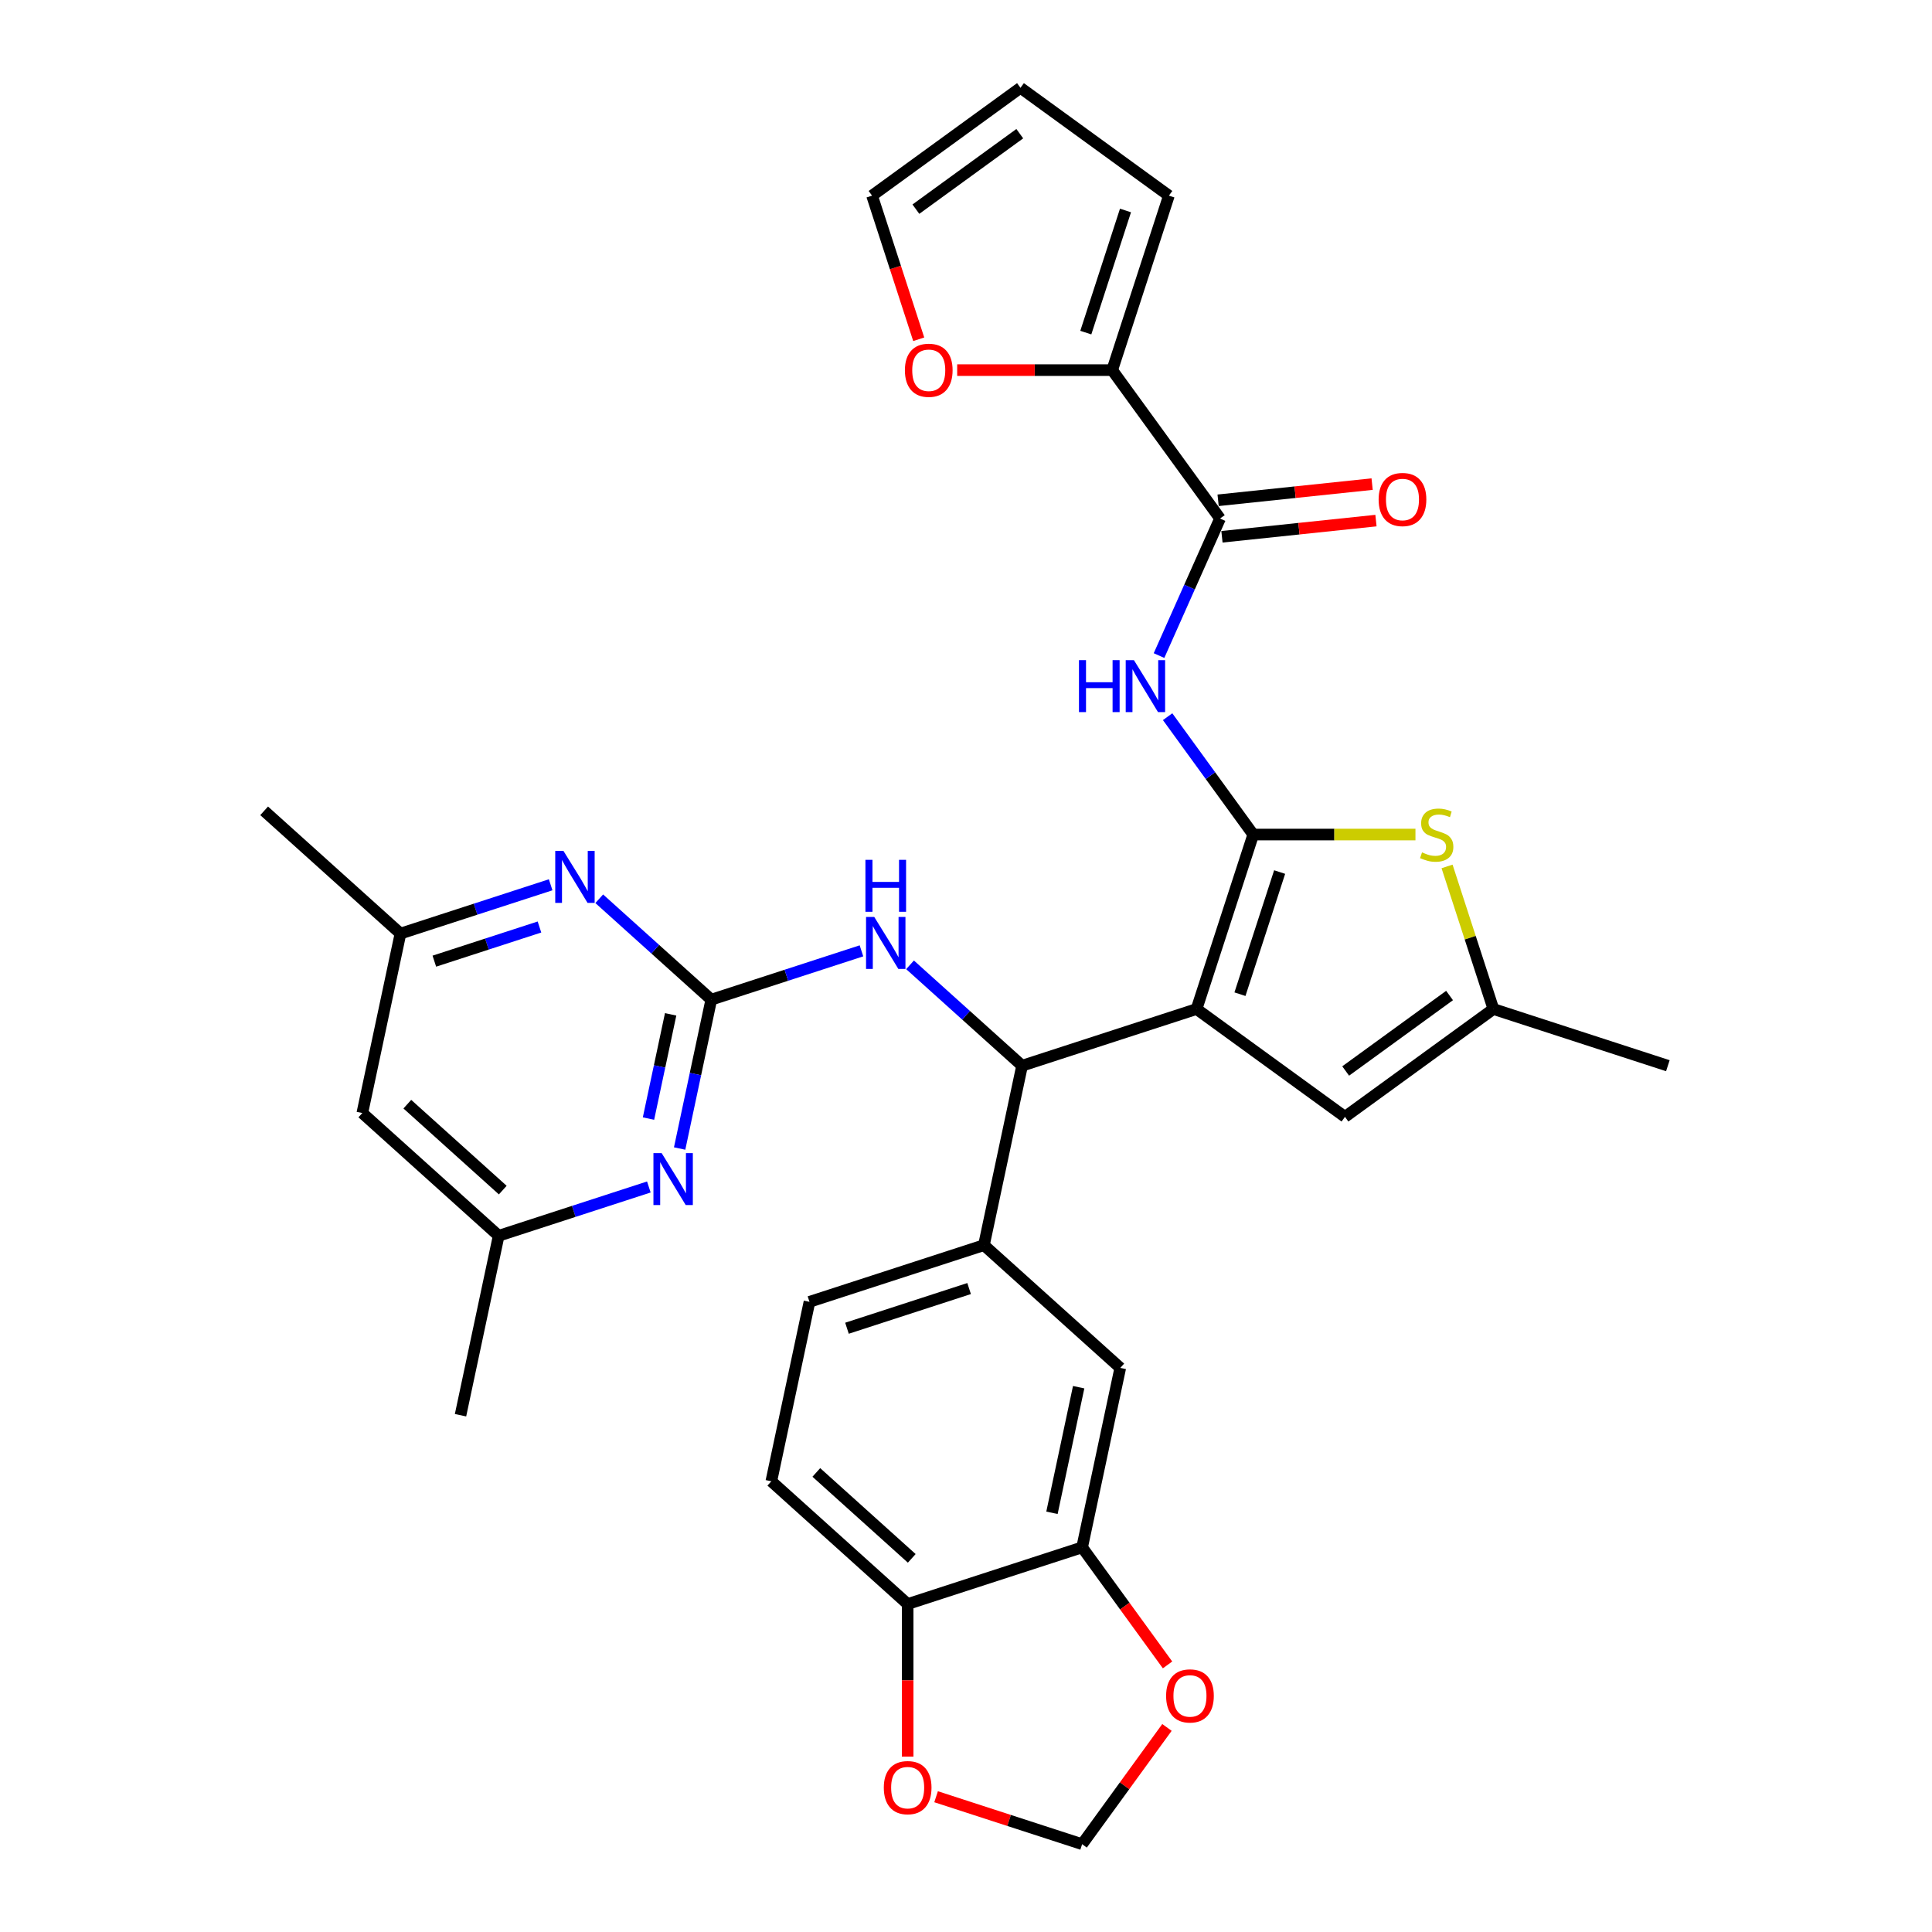 <?xml version='1.0' encoding='iso-8859-1'?>
<svg version='1.1' baseProfile='full'
              xmlns='http://www.w3.org/2000/svg'
                      xmlns:rdkit='http://www.rdkit.org/xml'
                      xmlns:xlink='http://www.w3.org/1999/xlink'
                  xml:space='preserve'
width='1000px' height='1000px' viewBox='0 0 1000 1000'>
<!-- END OF HEADER -->
<rect style='opacity:1.0;fill:#FFFFFF;stroke:none' width='1000' height='1000' x='0' y='0'> </rect>
<path class='bond-0' d='M 619.335,522.267 L 648.677,431.96' style='fill:none;fill-rule:evenodd;stroke:#000000;stroke-width:6px;stroke-linecap:butt;stroke-linejoin:miter;stroke-opacity:1' />
<path class='bond-0' d='M 641.798,514.589 L 662.337,451.374' style='fill:none;fill-rule:evenodd;stroke:#000000;stroke-width:6px;stroke-linecap:butt;stroke-linejoin:miter;stroke-opacity:1' />
<path class='bond-3' d='M 619.335,522.267 L 529.028,551.609' style='fill:none;fill-rule:evenodd;stroke:#000000;stroke-width:6px;stroke-linecap:butt;stroke-linejoin:miter;stroke-opacity:1' />
<path class='bond-6' d='M 619.335,522.267 L 696.155,578.08' style='fill:none;fill-rule:evenodd;stroke:#000000;stroke-width:6px;stroke-linecap:butt;stroke-linejoin:miter;stroke-opacity:1' />
<path class='bond-1' d='M 648.677,431.96 L 626.518,401.459' style='fill:none;fill-rule:evenodd;stroke:#000000;stroke-width:6px;stroke-linecap:butt;stroke-linejoin:miter;stroke-opacity:1' />
<path class='bond-1' d='M 626.518,401.459 L 604.358,370.959' style='fill:none;fill-rule:evenodd;stroke:#0000FF;stroke-width:6px;stroke-linecap:butt;stroke-linejoin:miter;stroke-opacity:1' />
<path class='bond-4' d='M 648.677,431.96 L 690.657,431.96' style='fill:none;fill-rule:evenodd;stroke:#000000;stroke-width:6px;stroke-linecap:butt;stroke-linejoin:miter;stroke-opacity:1' />
<path class='bond-4' d='M 690.657,431.96 L 732.636,431.96' style='fill:none;fill-rule:evenodd;stroke:#CCCC00;stroke-width:6px;stroke-linecap:butt;stroke-linejoin:miter;stroke-opacity:1' />
<path class='bond-5' d='M 599.908,339.32 L 615.697,303.857' style='fill:none;fill-rule:evenodd;stroke:#0000FF;stroke-width:6px;stroke-linecap:butt;stroke-linejoin:miter;stroke-opacity:1' />
<path class='bond-5' d='M 615.697,303.857 L 631.486,268.395' style='fill:none;fill-rule:evenodd;stroke:#000000;stroke-width:6px;stroke-linecap:butt;stroke-linejoin:miter;stroke-opacity:1' />
<path class='bond-2' d='M 368.155,517.415 L 407.023,504.786' style='fill:none;fill-rule:evenodd;stroke:#000000;stroke-width:6px;stroke-linecap:butt;stroke-linejoin:miter;stroke-opacity:1' />
<path class='bond-2' d='M 407.023,504.786 L 445.891,492.157' style='fill:none;fill-rule:evenodd;stroke:#0000FF;stroke-width:6px;stroke-linecap:butt;stroke-linejoin:miter;stroke-opacity:1' />
<path class='bond-8' d='M 368.155,517.415 L 359.966,555.945' style='fill:none;fill-rule:evenodd;stroke:#000000;stroke-width:6px;stroke-linecap:butt;stroke-linejoin:miter;stroke-opacity:1' />
<path class='bond-8' d='M 359.966,555.945 L 351.776,594.475' style='fill:none;fill-rule:evenodd;stroke:#0000FF;stroke-width:6px;stroke-linecap:butt;stroke-linejoin:miter;stroke-opacity:1' />
<path class='bond-8' d='M 347.123,525.026 L 341.39,551.997' style='fill:none;fill-rule:evenodd;stroke:#000000;stroke-width:6px;stroke-linecap:butt;stroke-linejoin:miter;stroke-opacity:1' />
<path class='bond-8' d='M 341.39,551.997 L 335.657,578.968' style='fill:none;fill-rule:evenodd;stroke:#0000FF;stroke-width:6px;stroke-linecap:butt;stroke-linejoin:miter;stroke-opacity:1' />
<path class='bond-9' d='M 368.155,517.415 L 339.159,491.306' style='fill:none;fill-rule:evenodd;stroke:#000000;stroke-width:6px;stroke-linecap:butt;stroke-linejoin:miter;stroke-opacity:1' />
<path class='bond-9' d='M 339.159,491.306 L 310.162,465.198' style='fill:none;fill-rule:evenodd;stroke:#0000FF;stroke-width:6px;stroke-linecap:butt;stroke-linejoin:miter;stroke-opacity:1' />
<path class='bond-7' d='M 529.028,551.609 L 500.031,525.501' style='fill:none;fill-rule:evenodd;stroke:#000000;stroke-width:6px;stroke-linecap:butt;stroke-linejoin:miter;stroke-opacity:1' />
<path class='bond-7' d='M 500.031,525.501 L 471.035,499.392' style='fill:none;fill-rule:evenodd;stroke:#0000FF;stroke-width:6px;stroke-linecap:butt;stroke-linejoin:miter;stroke-opacity:1' />
<path class='bond-11' d='M 529.028,551.609 L 509.285,644.489' style='fill:none;fill-rule:evenodd;stroke:#000000;stroke-width:6px;stroke-linecap:butt;stroke-linejoin:miter;stroke-opacity:1' />
<path class='bond-32' d='M 748.994,448.463 L 760.984,485.365' style='fill:none;fill-rule:evenodd;stroke:#CCCC00;stroke-width:6px;stroke-linecap:butt;stroke-linejoin:miter;stroke-opacity:1' />
<path class='bond-32' d='M 760.984,485.365 L 772.975,522.267' style='fill:none;fill-rule:evenodd;stroke:#000000;stroke-width:6px;stroke-linecap:butt;stroke-linejoin:miter;stroke-opacity:1' />
<path class='bond-12' d='M 631.486,268.395 L 575.673,191.575' style='fill:none;fill-rule:evenodd;stroke:#000000;stroke-width:6px;stroke-linecap:butt;stroke-linejoin:miter;stroke-opacity:1' />
<path class='bond-22' d='M 632.479,277.838 L 672.337,273.649' style='fill:none;fill-rule:evenodd;stroke:#000000;stroke-width:6px;stroke-linecap:butt;stroke-linejoin:miter;stroke-opacity:1' />
<path class='bond-22' d='M 672.337,273.649 L 712.195,269.459' style='fill:none;fill-rule:evenodd;stroke:#FF0000;stroke-width:6px;stroke-linecap:butt;stroke-linejoin:miter;stroke-opacity:1' />
<path class='bond-22' d='M 630.493,258.951 L 670.352,254.762' style='fill:none;fill-rule:evenodd;stroke:#000000;stroke-width:6px;stroke-linecap:butt;stroke-linejoin:miter;stroke-opacity:1' />
<path class='bond-22' d='M 670.352,254.762 L 710.21,250.573' style='fill:none;fill-rule:evenodd;stroke:#FF0000;stroke-width:6px;stroke-linecap:butt;stroke-linejoin:miter;stroke-opacity:1' />
<path class='bond-10' d='M 696.155,578.08 L 772.975,522.267' style='fill:none;fill-rule:evenodd;stroke:#000000;stroke-width:6px;stroke-linecap:butt;stroke-linejoin:miter;stroke-opacity:1' />
<path class='bond-10' d='M 696.515,554.344 L 750.289,515.275' style='fill:none;fill-rule:evenodd;stroke:#000000;stroke-width:6px;stroke-linecap:butt;stroke-linejoin:miter;stroke-opacity:1' />
<path class='bond-20' d='M 335.841,614.38 L 296.974,627.008' style='fill:none;fill-rule:evenodd;stroke:#0000FF;stroke-width:6px;stroke-linecap:butt;stroke-linejoin:miter;stroke-opacity:1' />
<path class='bond-20' d='M 296.974,627.008 L 258.106,639.637' style='fill:none;fill-rule:evenodd;stroke:#000000;stroke-width:6px;stroke-linecap:butt;stroke-linejoin:miter;stroke-opacity:1' />
<path class='bond-19' d='M 285.018,457.963 L 246.151,470.592' style='fill:none;fill-rule:evenodd;stroke:#0000FF;stroke-width:6px;stroke-linecap:butt;stroke-linejoin:miter;stroke-opacity:1' />
<path class='bond-19' d='M 246.151,470.592 L 207.283,483.221' style='fill:none;fill-rule:evenodd;stroke:#000000;stroke-width:6px;stroke-linecap:butt;stroke-linejoin:miter;stroke-opacity:1' />
<path class='bond-19' d='M 279.227,479.813 L 252.019,488.653' style='fill:none;fill-rule:evenodd;stroke:#0000FF;stroke-width:6px;stroke-linecap:butt;stroke-linejoin:miter;stroke-opacity:1' />
<path class='bond-19' d='M 252.019,488.653 L 224.812,497.493' style='fill:none;fill-rule:evenodd;stroke:#000000;stroke-width:6px;stroke-linecap:butt;stroke-linejoin:miter;stroke-opacity:1' />
<path class='bond-29' d='M 772.975,522.267 L 863.282,551.609' style='fill:none;fill-rule:evenodd;stroke:#000000;stroke-width:6px;stroke-linecap:butt;stroke-linejoin:miter;stroke-opacity:1' />
<path class='bond-14' d='M 509.285,644.489 L 579.85,708.026' style='fill:none;fill-rule:evenodd;stroke:#000000;stroke-width:6px;stroke-linecap:butt;stroke-linejoin:miter;stroke-opacity:1' />
<path class='bond-25' d='M 509.285,644.489 L 418.978,673.832' style='fill:none;fill-rule:evenodd;stroke:#000000;stroke-width:6px;stroke-linecap:butt;stroke-linejoin:miter;stroke-opacity:1' />
<path class='bond-25' d='M 501.608,666.952 L 438.393,687.492' style='fill:none;fill-rule:evenodd;stroke:#000000;stroke-width:6px;stroke-linecap:butt;stroke-linejoin:miter;stroke-opacity:1' />
<path class='bond-15' d='M 575.673,191.575 L 535.555,191.575' style='fill:none;fill-rule:evenodd;stroke:#000000;stroke-width:6px;stroke-linecap:butt;stroke-linejoin:miter;stroke-opacity:1' />
<path class='bond-15' d='M 535.555,191.575 L 495.436,191.575' style='fill:none;fill-rule:evenodd;stroke:#FF0000;stroke-width:6px;stroke-linecap:butt;stroke-linejoin:miter;stroke-opacity:1' />
<path class='bond-23' d='M 575.673,191.575 L 605.016,101.267' style='fill:none;fill-rule:evenodd;stroke:#000000;stroke-width:6px;stroke-linecap:butt;stroke-linejoin:miter;stroke-opacity:1' />
<path class='bond-23' d='M 562.013,172.16 L 582.553,108.945' style='fill:none;fill-rule:evenodd;stroke:#000000;stroke-width:6px;stroke-linecap:butt;stroke-linejoin:miter;stroke-opacity:1' />
<path class='bond-13' d='M 560.108,800.906 L 579.85,708.026' style='fill:none;fill-rule:evenodd;stroke:#000000;stroke-width:6px;stroke-linecap:butt;stroke-linejoin:miter;stroke-opacity:1' />
<path class='bond-13' d='M 544.494,783.025 L 558.313,718.01' style='fill:none;fill-rule:evenodd;stroke:#000000;stroke-width:6px;stroke-linecap:butt;stroke-linejoin:miter;stroke-opacity:1' />
<path class='bond-17' d='M 560.108,800.906 L 582.213,831.33' style='fill:none;fill-rule:evenodd;stroke:#000000;stroke-width:6px;stroke-linecap:butt;stroke-linejoin:miter;stroke-opacity:1' />
<path class='bond-17' d='M 582.213,831.33 L 604.317,861.754' style='fill:none;fill-rule:evenodd;stroke:#FF0000;stroke-width:6px;stroke-linecap:butt;stroke-linejoin:miter;stroke-opacity:1' />
<path class='bond-33' d='M 560.108,800.906 L 469.801,830.248' style='fill:none;fill-rule:evenodd;stroke:#000000;stroke-width:6px;stroke-linecap:butt;stroke-linejoin:miter;stroke-opacity:1' />
<path class='bond-26' d='M 475.529,175.603 L 463.453,138.435' style='fill:none;fill-rule:evenodd;stroke:#FF0000;stroke-width:6px;stroke-linecap:butt;stroke-linejoin:miter;stroke-opacity:1' />
<path class='bond-26' d='M 463.453,138.435 L 451.376,101.267' style='fill:none;fill-rule:evenodd;stroke:#000000;stroke-width:6px;stroke-linecap:butt;stroke-linejoin:miter;stroke-opacity:1' />
<path class='bond-16' d='M 469.801,830.248 L 399.236,766.711' style='fill:none;fill-rule:evenodd;stroke:#000000;stroke-width:6px;stroke-linecap:butt;stroke-linejoin:miter;stroke-opacity:1' />
<path class='bond-16' d='M 471.924,806.605 L 422.528,762.129' style='fill:none;fill-rule:evenodd;stroke:#000000;stroke-width:6px;stroke-linecap:butt;stroke-linejoin:miter;stroke-opacity:1' />
<path class='bond-18' d='M 469.801,830.248 L 469.801,869.74' style='fill:none;fill-rule:evenodd;stroke:#000000;stroke-width:6px;stroke-linecap:butt;stroke-linejoin:miter;stroke-opacity:1' />
<path class='bond-18' d='M 469.801,869.74 L 469.801,909.232' style='fill:none;fill-rule:evenodd;stroke:#FF0000;stroke-width:6px;stroke-linecap:butt;stroke-linejoin:miter;stroke-opacity:1' />
<path class='bond-21' d='M 604.014,894.115 L 582.061,924.33' style='fill:none;fill-rule:evenodd;stroke:#FF0000;stroke-width:6px;stroke-linecap:butt;stroke-linejoin:miter;stroke-opacity:1' />
<path class='bond-21' d='M 582.061,924.33 L 560.108,954.545' style='fill:none;fill-rule:evenodd;stroke:#000000;stroke-width:6px;stroke-linecap:butt;stroke-linejoin:miter;stroke-opacity:1' />
<path class='bond-34' d='M 484.519,929.985 L 522.314,942.265' style='fill:none;fill-rule:evenodd;stroke:#FF0000;stroke-width:6px;stroke-linecap:butt;stroke-linejoin:miter;stroke-opacity:1' />
<path class='bond-34' d='M 522.314,942.265 L 560.108,954.545' style='fill:none;fill-rule:evenodd;stroke:#000000;stroke-width:6px;stroke-linecap:butt;stroke-linejoin:miter;stroke-opacity:1' />
<path class='bond-24' d='M 207.283,483.221 L 187.541,576.1' style='fill:none;fill-rule:evenodd;stroke:#000000;stroke-width:6px;stroke-linecap:butt;stroke-linejoin:miter;stroke-opacity:1' />
<path class='bond-31' d='M 207.283,483.221 L 136.718,419.684' style='fill:none;fill-rule:evenodd;stroke:#000000;stroke-width:6px;stroke-linecap:butt;stroke-linejoin:miter;stroke-opacity:1' />
<path class='bond-30' d='M 258.106,639.637 L 238.364,732.517' style='fill:none;fill-rule:evenodd;stroke:#000000;stroke-width:6px;stroke-linecap:butt;stroke-linejoin:miter;stroke-opacity:1' />
<path class='bond-35' d='M 258.106,639.637 L 187.541,576.1' style='fill:none;fill-rule:evenodd;stroke:#000000;stroke-width:6px;stroke-linecap:butt;stroke-linejoin:miter;stroke-opacity:1' />
<path class='bond-35' d='M 260.229,615.994 L 210.833,571.518' style='fill:none;fill-rule:evenodd;stroke:#000000;stroke-width:6px;stroke-linecap:butt;stroke-linejoin:miter;stroke-opacity:1' />
<path class='bond-27' d='M 605.016,101.267 L 528.196,45.455' style='fill:none;fill-rule:evenodd;stroke:#000000;stroke-width:6px;stroke-linecap:butt;stroke-linejoin:miter;stroke-opacity:1' />
<path class='bond-28' d='M 418.978,673.832 L 399.236,766.711' style='fill:none;fill-rule:evenodd;stroke:#000000;stroke-width:6px;stroke-linecap:butt;stroke-linejoin:miter;stroke-opacity:1' />
<path class='bond-36' d='M 451.376,101.267 L 528.196,45.455' style='fill:none;fill-rule:evenodd;stroke:#000000;stroke-width:6px;stroke-linecap:butt;stroke-linejoin:miter;stroke-opacity:1' />
<path class='bond-36' d='M 474.061,108.259 L 527.835,69.191' style='fill:none;fill-rule:evenodd;stroke:#000000;stroke-width:6px;stroke-linecap:butt;stroke-linejoin:miter;stroke-opacity:1' />
<path  class='atom-2' d='M 558.472 341.694
L 562.118 341.694
L 562.118 353.127
L 575.868 353.127
L 575.868 341.694
L 579.514 341.694
L 579.514 368.585
L 575.868 368.585
L 575.868 356.165
L 562.118 356.165
L 562.118 368.585
L 558.472 368.585
L 558.472 341.694
' fill='#0000FF'/>
<path  class='atom-2' d='M 586.92 341.694
L 595.732 355.937
Q 596.606 357.343, 598.011 359.888
Q 599.416 362.432, 599.492 362.584
L 599.492 341.694
L 603.063 341.694
L 603.063 368.585
L 599.378 368.585
L 589.921 353.013
Q 588.819 351.19, 587.642 349.101
Q 586.503 347.012, 586.161 346.366
L 586.161 368.585
L 582.666 368.585
L 582.666 341.694
L 586.92 341.694
' fill='#0000FF'/>
<path  class='atom-5' d='M 736.036 441.189
Q 736.339 441.303, 737.593 441.835
Q 738.846 442.367, 740.214 442.709
Q 741.619 443.012, 742.986 443.012
Q 745.531 443.012, 747.012 441.797
Q 748.494 440.544, 748.494 438.379
Q 748.494 436.897, 747.734 435.986
Q 747.012 435.074, 745.873 434.58
Q 744.733 434.087, 742.834 433.517
Q 740.442 432.795, 738.998 432.112
Q 737.593 431.428, 736.567 429.985
Q 735.58 428.541, 735.58 426.111
Q 735.58 422.73, 737.859 420.641
Q 740.176 418.552, 744.733 418.552
Q 747.848 418.552, 751.38 420.033
L 750.507 422.958
Q 747.278 421.629, 744.847 421.629
Q 742.227 421.629, 740.783 422.73
Q 739.34 423.794, 739.378 425.655
Q 739.378 427.098, 740.1 427.972
Q 740.859 428.845, 741.923 429.339
Q 743.024 429.833, 744.847 430.402
Q 747.278 431.162, 748.722 431.922
Q 750.165 432.681, 751.19 434.239
Q 752.254 435.758, 752.254 438.379
Q 752.254 442.101, 749.747 444.114
Q 747.278 446.089, 743.138 446.089
Q 740.745 446.089, 738.922 445.557
Q 737.137 445.063, 735.01 444.19
L 736.036 441.189
' fill='#CCCC00'/>
<path  class='atom-8' d='M 452.518 474.627
L 461.33 488.87
Q 462.204 490.275, 463.609 492.82
Q 465.014 495.365, 465.09 495.517
L 465.09 474.627
L 468.661 474.627
L 468.661 501.518
L 464.977 501.518
L 455.519 485.945
Q 454.418 484.122, 453.24 482.033
Q 452.101 479.944, 451.759 479.299
L 451.759 501.518
L 448.265 501.518
L 448.265 474.627
L 452.518 474.627
' fill='#0000FF'/>
<path  class='atom-8' d='M 447.942 445.047
L 451.588 445.047
L 451.588 456.479
L 465.337 456.479
L 465.337 445.047
L 468.984 445.047
L 468.984 471.938
L 465.337 471.938
L 465.337 459.518
L 451.588 459.518
L 451.588 471.938
L 447.942 471.938
L 447.942 445.047
' fill='#0000FF'/>
<path  class='atom-9' d='M 342.469 596.849
L 351.281 611.092
Q 352.154 612.498, 353.56 615.042
Q 354.965 617.587, 355.041 617.739
L 355.041 596.849
L 358.611 596.849
L 358.611 623.74
L 354.927 623.74
L 345.47 608.168
Q 344.368 606.345, 343.191 604.256
Q 342.051 602.167, 341.709 601.521
L 341.709 623.74
L 338.215 623.74
L 338.215 596.849
L 342.469 596.849
' fill='#0000FF'/>
<path  class='atom-10' d='M 291.646 440.432
L 300.458 454.676
Q 301.332 456.081, 302.737 458.626
Q 304.142 461.171, 304.218 461.322
L 304.218 440.432
L 307.789 440.432
L 307.789 467.324
L 304.104 467.324
L 294.647 451.751
Q 293.545 449.928, 292.368 447.839
Q 291.228 445.75, 290.887 445.104
L 290.887 467.324
L 287.392 467.324
L 287.392 440.432
L 291.646 440.432
' fill='#0000FF'/>
<path  class='atom-16' d='M 468.374 191.651
Q 468.374 185.194, 471.565 181.585
Q 474.755 177.977, 480.719 177.977
Q 486.682 177.977, 489.872 181.585
Q 493.063 185.194, 493.063 191.651
Q 493.063 198.183, 489.834 201.906
Q 486.606 205.59, 480.719 205.59
Q 474.793 205.59, 471.565 201.906
Q 468.374 198.221, 468.374 191.651
M 480.719 202.551
Q 484.821 202.551, 487.023 199.817
Q 489.264 197.044, 489.264 191.651
Q 489.264 186.371, 487.023 183.712
Q 484.821 181.016, 480.719 181.016
Q 476.616 181.016, 474.376 183.674
Q 472.173 186.333, 472.173 191.651
Q 472.173 197.082, 474.376 199.817
Q 476.616 202.551, 480.719 202.551
' fill='#FF0000'/>
<path  class='atom-18' d='M 603.577 877.802
Q 603.577 871.345, 606.768 867.736
Q 609.958 864.128, 615.921 864.128
Q 621.884 864.128, 625.075 867.736
Q 628.265 871.345, 628.265 877.802
Q 628.265 884.334, 625.037 888.057
Q 621.808 891.741, 615.921 891.741
Q 609.996 891.741, 606.768 888.057
Q 603.577 884.372, 603.577 877.802
M 615.921 888.702
Q 620.023 888.702, 622.226 885.968
Q 624.467 883.195, 624.467 877.802
Q 624.467 872.522, 622.226 869.863
Q 620.023 867.167, 615.921 867.167
Q 611.819 867.167, 609.578 869.825
Q 607.375 872.484, 607.375 877.802
Q 607.375 883.233, 609.578 885.968
Q 611.819 888.702, 615.921 888.702
' fill='#FF0000'/>
<path  class='atom-19' d='M 457.457 925.279
Q 457.457 918.822, 460.648 915.214
Q 463.838 911.605, 469.801 911.605
Q 475.764 911.605, 478.955 915.214
Q 482.145 918.822, 482.145 925.279
Q 482.145 931.812, 478.917 935.534
Q 475.688 939.218, 469.801 939.218
Q 463.876 939.218, 460.648 935.534
Q 457.457 931.85, 457.457 925.279
M 469.801 936.18
Q 473.903 936.18, 476.106 933.445
Q 478.347 930.672, 478.347 925.279
Q 478.347 919.999, 476.106 917.341
Q 473.903 914.644, 469.801 914.644
Q 465.699 914.644, 463.458 917.303
Q 461.255 919.961, 461.255 925.279
Q 461.255 930.71, 463.458 933.445
Q 465.699 936.18, 469.801 936.18
' fill='#FF0000'/>
<path  class='atom-23' d='M 713.576 258.545
Q 713.576 252.088, 716.767 248.48
Q 719.957 244.872, 725.92 244.872
Q 731.884 244.872, 735.074 248.48
Q 738.265 252.088, 738.265 258.545
Q 738.265 265.078, 735.036 268.8
Q 731.808 272.484, 725.92 272.484
Q 719.995 272.484, 716.767 268.8
Q 713.576 265.116, 713.576 258.545
M 725.92 269.446
Q 730.022 269.446, 732.225 266.711
Q 734.466 263.938, 734.466 258.545
Q 734.466 253.266, 732.225 250.607
Q 730.022 247.91, 725.92 247.91
Q 721.818 247.91, 719.577 250.569
Q 717.375 253.228, 717.375 258.545
Q 717.375 263.976, 719.577 266.711
Q 721.818 269.446, 725.92 269.446
' fill='#FF0000'/>
</svg>
